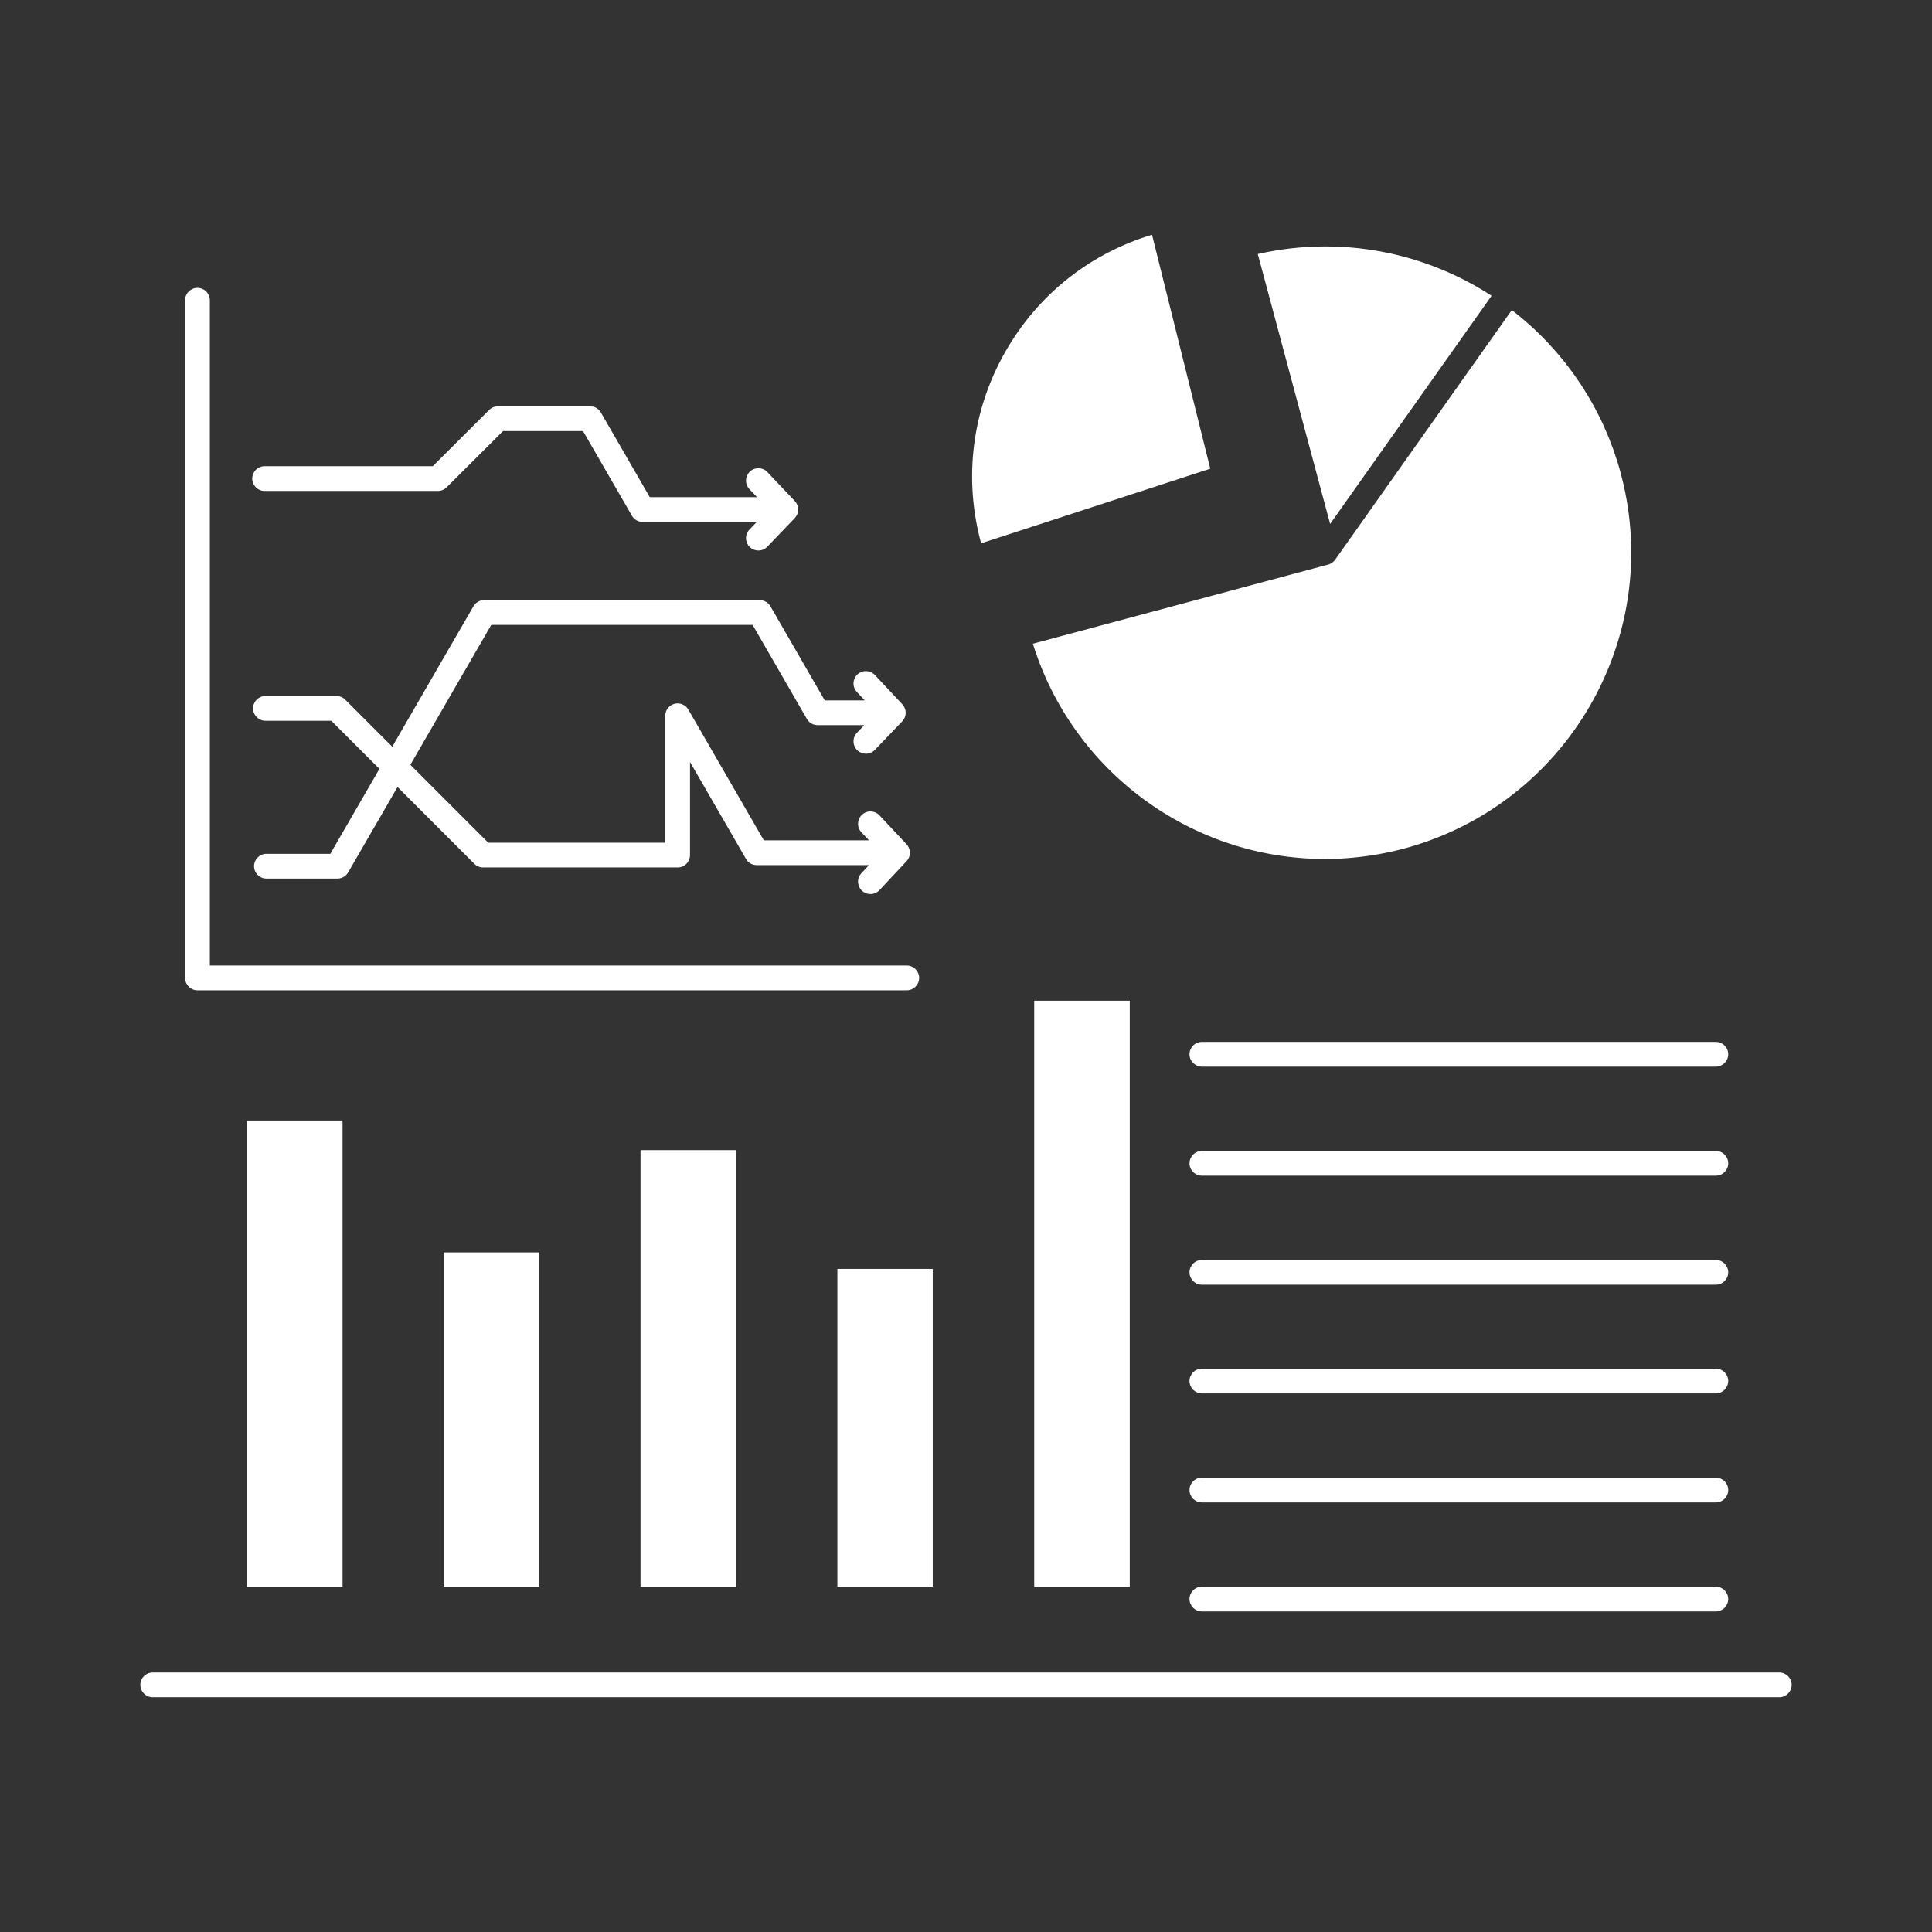 <svg height="512px" style="enable-background:new 0 0 512 512;" version="1.1" viewBox="0 0 512 512" width="512px" xml:space="preserve" xmlns="http://www.w3.org/2000/svg" xmlns:xlink="http://www.w3.org/1999/xlink"><rect x="0" y="0" width="512" height="512" fill="#333333" stroke="none"/><g id="A_-_128_x2C__graph_x2C__success_x2C__flowchat_x2C__business"><g><path d="M260.008,143.976l60.729-19.77L305.3,62.215c-15.978,4.794-29.412,15.218-38.072,29.62    c-9.223,15.337-11.921,33.341-7.601,50.693C259.744,143.008,259.873,143.491,260.008,143.976z" fill="#ffffff" opacity="1" original-fill="#000000"></path><rect height="84.217" width="25.272" x="221.915" y="336.27" fill="#ffffff" opacity="1" original-fill="#000000"></rect><rect height="115.691" width="25.32" x="169.745" y="304.795" fill="#ffffff" opacity="1" original-fill="#000000"></rect><path d="M353.701,148.474c-0.055,0.07-0.109,0.137-0.171,0.202c-0.077,0.084-0.161,0.16-0.247,0.235    c-0.066,0.058-0.131,0.115-0.202,0.168c-0.1,0.073-0.207,0.136-0.315,0.199c-0.066,0.038-0.129,0.081-0.201,0.115    c-0.185,0.089-0.376,0.166-0.576,0.219l-78.269,20.979c10.489,33.748,41.862,57.044,77.414,57.046c0.001,0,0.003,0,0.003,0    c4.703,0,9.408-0.424,14.063-1.246c2.328-0.411,4.644-0.914,6.938-1.527c36.473-9.822,60.5-43.107,60.154-79.207    c-0.063-6.684-0.963-13.466-2.773-20.212c-0.295-1.098-0.611-2.185-0.949-3.262c-0.08-0.253-0.171-0.502-0.252-0.755    c-0.262-0.807-0.527-1.612-0.812-2.406c-0.21-0.585-0.44-1.161-0.664-1.74c-0.171-0.445-0.334-0.895-0.514-1.336    c-0.337-0.831-0.696-1.652-1.061-2.471c-0.079-0.177-0.151-0.358-0.232-0.535c-0.442-0.977-0.905-1.943-1.388-2.9    c-0.008-0.016-0.014-0.031-0.022-0.047c-1.958-3.887-4.229-7.608-6.781-11.133c-0.032-0.044-0.063-0.091-0.097-0.136    c-0.531-0.73-1.081-1.446-1.637-2.159c-0.137-0.174-0.266-0.353-0.403-0.526c-0.431-0.543-0.878-1.074-1.323-1.607    c-0.281-0.336-0.557-0.679-0.843-1.011c-0.28-0.324-0.571-0.637-0.856-0.957c-0.474-0.531-0.945-1.065-1.433-1.584    c-0.063-0.068-0.13-0.133-0.194-0.2c-2.916-3.08-6.064-5.926-9.416-8.509l-46.824,66.166    C353.781,148.388,353.738,148.428,353.701,148.474z" fill="#ffffff" opacity="1" original-fill="#000000"></path><rect height="155.287" width="25.32" x="274.078" y="265.199" fill="#ffffff" opacity="1" original-fill="#000000"></rect><path d="M395.289,78.379c-12.805-8.323-27.993-13.077-44.029-13.077c-6.009,0-12.026,0.678-17.932,2.018l19.17,71.526    L395.289,78.379z" fill="#ffffff" opacity="1" original-fill="#000000"></path><rect height="123.543" width="25.359" x="65.419" y="296.943" fill="#ffffff" opacity="1" original-fill="#000000"></rect><rect height="88.585" width="25.32" x="117.583" y="331.901" fill="#ffffff" opacity="1" original-fill="#000000"></rect><path d="M471.527,443.227H40.473c-1.812,0-3.28,1.469-3.28,3.279c0,1.812,1.469,3.28,3.28,3.28h431.055    c1.811,0,3.279-1.469,3.279-3.28C474.807,444.695,473.338,443.227,471.527,443.227z" fill="#ffffff" opacity="1" original-fill="#000000"></path><path d="M454.716,420.486H318.511c-1.812,0-3.28,1.469-3.28,3.279c0,1.812,1.469,3.28,3.28,3.28h136.205    c1.812,0,3.28-1.469,3.28-3.28C457.996,421.955,456.527,420.486,454.716,420.486z" fill="#ffffff" opacity="1" original-fill="#000000"></path><path d="M454.716,391.595H318.511c-1.812,0-3.28,1.469-3.28,3.279c0,1.812,1.469,3.28,3.28,3.28h136.205    c1.812,0,3.28-1.469,3.28-3.28C457.996,393.063,456.527,391.595,454.716,391.595z" fill="#ffffff" opacity="1" original-fill="#000000"></path><path d="M454.716,362.703H318.511c-1.812,0-3.28,1.469-3.28,3.28s1.469,3.28,3.28,3.28h136.205c1.812,0,3.28-1.469,3.28-3.28    S456.527,362.703,454.716,362.703z" fill="#ffffff" opacity="1" original-fill="#000000"></path><path d="M454.716,333.903H318.511c-1.812,0-3.28,1.468-3.28,3.28c0,1.811,1.469,3.279,3.28,3.279h136.205    c1.812,0,3.28-1.469,3.28-3.279C457.996,335.371,456.527,333.903,454.716,333.903z" fill="#ffffff" opacity="1" original-fill="#000000"></path><path d="M454.716,305.011H318.511c-1.812,0-3.28,1.469-3.28,3.28s1.469,3.279,3.28,3.279h136.205c1.812,0,3.28-1.468,3.28-3.279    S456.527,305.011,454.716,305.011z" fill="#ffffff" opacity="1" original-fill="#000000"></path><path d="M315.23,279.396c0,1.812,1.469,3.279,3.28,3.279h136.205c1.812,0,3.28-1.468,3.28-3.279c0-1.813-1.469-3.28-3.28-3.28    H318.511C316.699,276.116,315.23,277.584,315.23,279.396z" fill="#ffffff" opacity="1" original-fill="#000000"></path><path d="M52.331,262.438h187.971c1.811,0,3.28-1.469,3.28-3.28s-1.469-3.28-3.28-3.28H55.61V79.566c0-1.811-1.469-3.28-3.279-3.28    c-1.813,0-3.28,1.469-3.28,3.28v179.591C49.051,260.969,50.519,262.438,52.331,262.438z" fill="#ffffff" opacity="1" original-fill="#000000"></path><path d="M204.177,160.678c-0.585-1.015-1.669-1.641-2.84-1.641h-73.033c-1.17,0-2.253,0.624-2.839,1.638l-21.516,37.208    l-12.474-12.475c-0.615-0.615-1.449-0.96-2.319-0.96H70.347c-1.812,0-3.28,1.469-3.28,3.28c0,1.812,1.468,3.28,3.28,3.28h17.45    l12.753,12.753l-13.017,22.51H70.608c-1.811,0-3.28,1.469-3.28,3.28c0,1.812,1.469,3.28,3.28,3.28h18.817    c1.171,0,2.253-0.624,2.84-1.638l13.086-22.631l20.364,20.363c0.616,0.615,1.45,0.961,2.32,0.961h51.545    c1.811,0,3.28-1.469,3.28-3.28v-24.678l14.836,25.695c0.585,1.015,1.668,1.64,2.84,1.64h29.752l-2.01,2.147    c-1.238,1.323-1.17,3.398,0.152,4.636c0.632,0.592,1.438,0.886,2.241,0.886c0.876,0,1.749-0.349,2.395-1.038l7.181-7.669    c0.052-0.055,0.088-0.118,0.134-0.176c0.057-0.069,0.12-0.133,0.169-0.206c0.02-0.029,0.038-0.061,0.057-0.09    c0.052-0.081,0.092-0.166,0.136-0.249c0.039-0.073,0.084-0.143,0.116-0.218c0.015-0.033,0.025-0.068,0.039-0.101    c0.035-0.091,0.06-0.182,0.087-0.274c0.023-0.078,0.053-0.153,0.069-0.232c0.009-0.035,0.012-0.07,0.019-0.106    c0.018-0.093,0.023-0.186,0.031-0.279c0.009-0.087,0.022-0.173,0.023-0.26c0-0.017,0.005-0.034,0.005-0.052    c0-0.017-0.005-0.034-0.005-0.052c-0.001-0.087-0.014-0.172-0.023-0.259c-0.008-0.093-0.014-0.187-0.031-0.279    c-0.006-0.036-0.01-0.072-0.019-0.107c-0.016-0.078-0.046-0.154-0.069-0.23c-0.027-0.092-0.052-0.185-0.087-0.274    c-0.014-0.034-0.024-0.069-0.038-0.101c-0.033-0.076-0.079-0.146-0.117-0.219c-0.044-0.083-0.084-0.167-0.136-0.248    c-0.019-0.03-0.037-0.062-0.057-0.091c-0.049-0.072-0.113-0.136-0.169-0.205c-0.046-0.058-0.083-0.121-0.134-0.176l-7.181-7.669    c-1.239-1.322-3.315-1.39-4.636-0.152c-1.322,1.238-1.39,3.313-0.152,4.636l2.011,2.147h-27.859L182.42,188.05    c-0.743-1.286-2.259-1.912-3.69-1.528c-1.434,0.385-2.431,1.684-2.431,3.168v33.637h-46.907l-20.643-20.643l21.446-37.088h69.246    l14.391,24.932c0.585,1.015,1.669,1.641,2.84,1.641h12.372l-1.945,2.027c-1.254,1.308-1.21,3.383,0.096,4.638    c0.636,0.609,1.453,0.912,2.271,0.912c0.862,0,1.723-0.337,2.367-1.009l7.269-7.577c0.053-0.056,0.089-0.119,0.138-0.177    c0.008-0.01,0.017-0.02,0.024-0.03c0.055-0.067,0.118-0.132,0.168-0.203c0.016-0.023,0.031-0.048,0.046-0.073    c0.053-0.081,0.092-0.166,0.136-0.25c0.042-0.078,0.092-0.153,0.127-0.234c0.011-0.027,0.02-0.055,0.031-0.082    c0.037-0.09,0.059-0.182,0.087-0.273c0.024-0.084,0.058-0.166,0.076-0.252c0.006-0.029,0.011-0.059,0.017-0.088    c0.018-0.091,0.021-0.183,0.031-0.275c0.009-0.094,0.023-0.188,0.025-0.282c0-0.018,0.005-0.034,0.005-0.051    c0-0.012-0.003-0.022-0.003-0.034c-0.001-0.086-0.017-0.171-0.024-0.256c-0.009-0.102-0.015-0.201-0.033-0.301    c-0.006-0.029-0.007-0.06-0.013-0.088c-0.017-0.078-0.048-0.152-0.07-0.229c-0.029-0.1-0.055-0.199-0.093-0.296    c-0.01-0.027-0.017-0.057-0.027-0.083c-0.032-0.075-0.08-0.144-0.117-0.217c-0.047-0.09-0.09-0.181-0.146-0.268    c-0.016-0.023-0.027-0.051-0.044-0.075c-0.042-0.062-0.098-0.115-0.145-0.174c-0.011-0.015-0.023-0.028-0.035-0.043    c-0.048-0.06-0.085-0.124-0.137-0.181l-7.269-7.759c-1.239-1.321-3.315-1.389-4.636-0.151c-1.322,1.238-1.39,3.313-0.151,4.636    l2.095,2.238h-10.602L204.177,160.678z" fill="#ffffff" opacity="1" original-fill="#000000"></path><path d="M70.125,130.107h45.918c0.868,0,1.701-0.345,2.316-0.958l14.955-14.915h21.188l12.963,22.438    c0.585,1.015,1.668,1.639,2.839,1.639h30.252l-1.944,2.028c-1.254,1.307-1.211,3.383,0.097,4.637    c0.636,0.61,1.453,0.914,2.27,0.914c0.863,0,1.723-0.339,2.367-1.01l7.269-7.578c0.053-0.055,0.091-0.119,0.138-0.177    c0.012-0.014,0.024-0.027,0.035-0.042c0.054-0.067,0.116-0.128,0.164-0.198c0.015-0.021,0.027-0.044,0.041-0.065    c0.054-0.083,0.094-0.171,0.14-0.257c0.042-0.079,0.093-0.154,0.127-0.235c0.01-0.024,0.018-0.049,0.028-0.074    c0.037-0.092,0.06-0.188,0.089-0.283c0.024-0.084,0.058-0.166,0.077-0.25c0.005-0.027,0.008-0.053,0.014-0.079    c0.018-0.095,0.022-0.19,0.031-0.286c0.009-0.093,0.024-0.187,0.025-0.28c0-0.015,0.005-0.028,0.005-0.043    c0-0.011-0.004-0.022-0.004-0.033c-0.001-0.09-0.017-0.178-0.024-0.267c-0.009-0.101-0.014-0.201-0.032-0.301    c-0.005-0.026-0.006-0.052-0.012-0.078c-0.018-0.081-0.05-0.159-0.073-0.237c-0.028-0.101-0.054-0.2-0.093-0.298    c-0.01-0.024-0.016-0.049-0.025-0.073c-0.033-0.077-0.082-0.147-0.12-0.222c-0.047-0.091-0.09-0.183-0.147-0.271    c-0.015-0.021-0.025-0.044-0.04-0.065c-0.042-0.063-0.097-0.115-0.144-0.175c-0.015-0.019-0.029-0.035-0.044-0.053    c-0.049-0.06-0.087-0.126-0.142-0.183l-7.269-7.669c-1.247-1.315-3.323-1.37-4.637-0.125c-1.314,1.247-1.37,3.323-0.125,4.637    l2.022,2.133h-28.423l-12.963-22.437c-0.586-1.014-1.669-1.639-2.841-1.639h-24.437c-0.869,0-1.701,0.345-2.316,0.958    l-14.955,14.915H70.125c-1.812,0-3.28,1.468-3.28,3.28C66.845,128.638,68.313,130.107,70.125,130.107z" fill="#ffffff" opacity="1" original-fill="#000000"></path></g></g><g id="Layer_1"></g></svg>